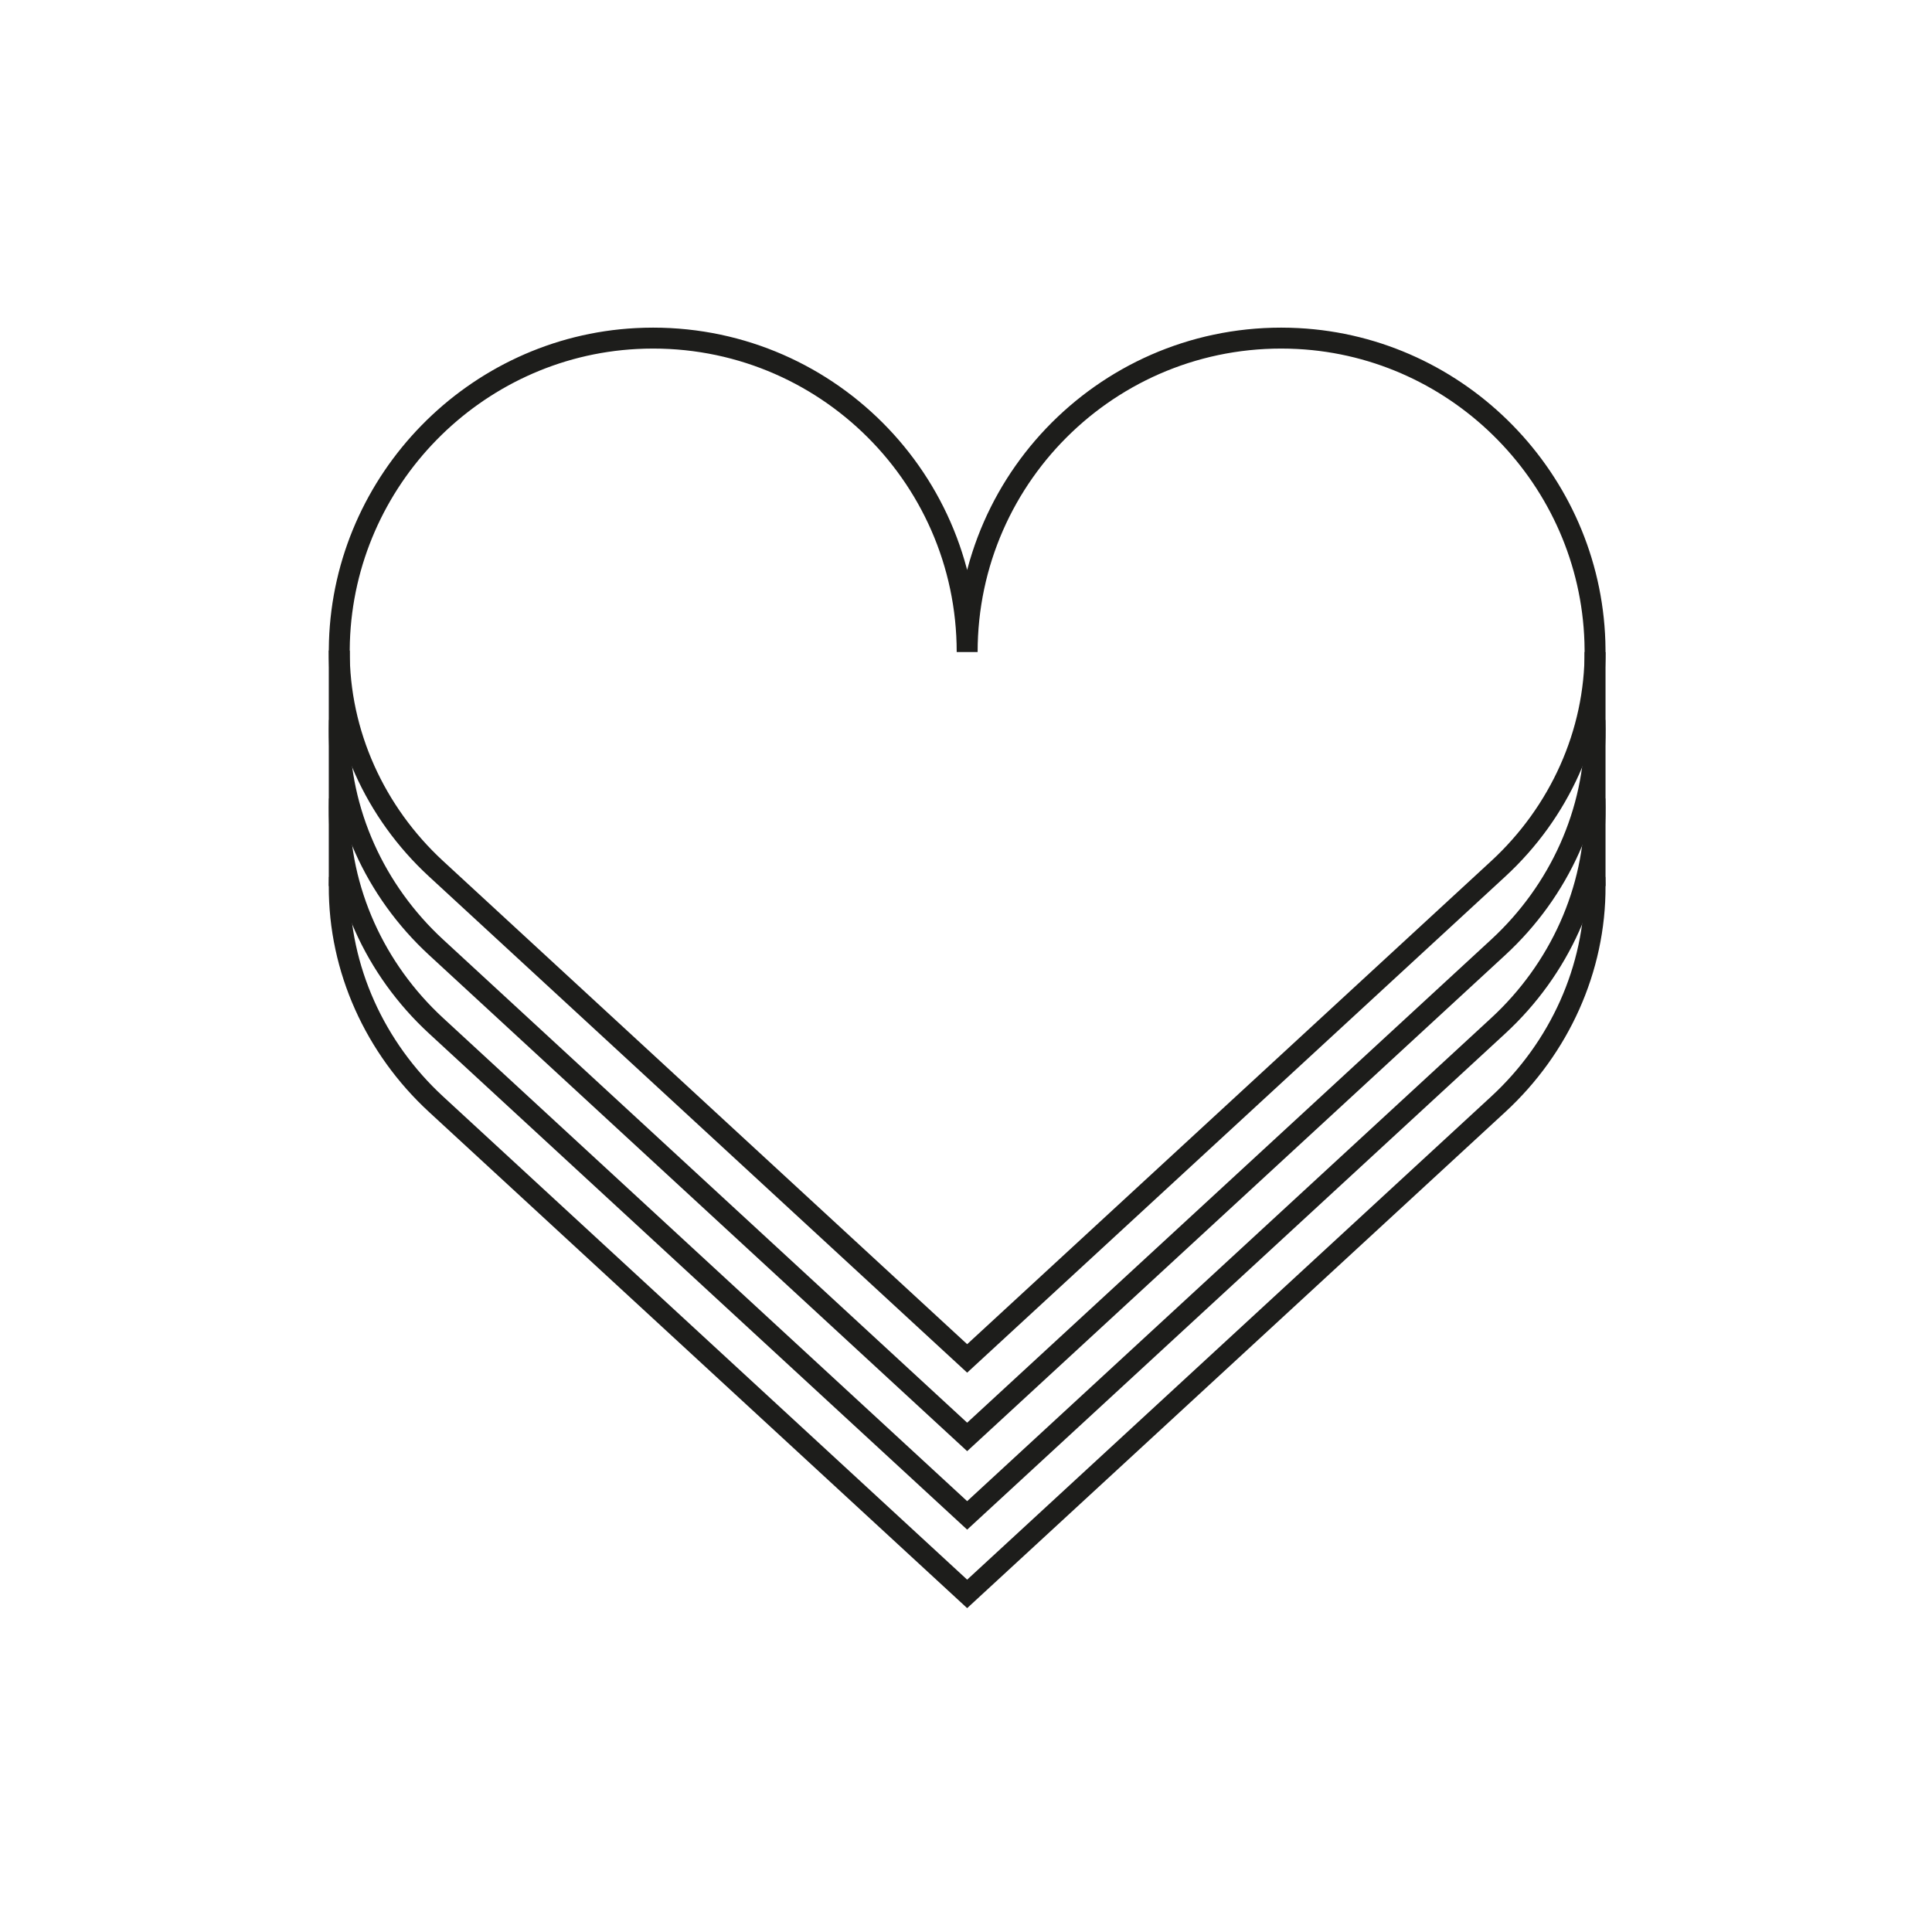 <svg viewBox="0 0 600 600" xmlns="http://www.w3.org/2000/svg" data-name="Capa 1" id="Capa_1">
  <defs>
    <style>
      .cls-1 {
        fill: none;
        stroke: #1d1d1b;
        stroke-miterlimit: 10;
        stroke-width: 6.5px;
      }
    </style>
  </defs>
  <path d="M300.36,202.5c0-55.59,46.52-100.31,102.76-97.36,50.26,2.64,90.58,43.86,92.19,94.16.03.91.05,1.82.05,2.73.12,25.77-11.11,50.3-30.06,67.77l-164.94,152.07-164.94-152.07c-18.95-17.47-30.18-42-30.06-67.77,0-.91.02-1.82.05-2.73,1.61-50.3,41.94-91.53,92.19-94.16,56.23-2.95,102.76,41.77,102.76,97.36Z" class="cls-1"></path>
  <g>
    <path d="M495.31,223.68c.03.91.05,1.82.05,2.73.12,25.77-11.11,50.3-30.06,67.77l-164.94,152.07-164.94-152.07c-18.95-17.47-30.18-42-30.06-67.77,0-.91.02-1.82.05-2.73" class="cls-1"></path>
    <path d="M495.31,248.05c.03.91.05,1.82.05,2.73.12,25.77-11.11,50.3-30.06,67.77l-164.94,152.07-164.94-152.07c-18.95-17.47-30.18-42-30.06-67.77,0-.91.02-1.82.05-2.73" class="cls-1"></path>
    <g>
      <path d="M495.31,272.43c.03.91.05,1.82.05,2.73.12,25.77-11.11,50.3-30.06,67.77l-164.94,152.07-164.94-152.07c-18.95-17.47-30.18-42-30.06-67.77,0-.91.02-1.82.05-2.73" class="cls-1"></path>
      <line y2="202.03" x2="105.36" y1="275.16" x1="105.36" class="cls-1"></line>
      <line y2="202.5" x2="495.36" y1="275.16" x1="495.36" class="cls-1"></line>
    </g>
  </g>
</svg>